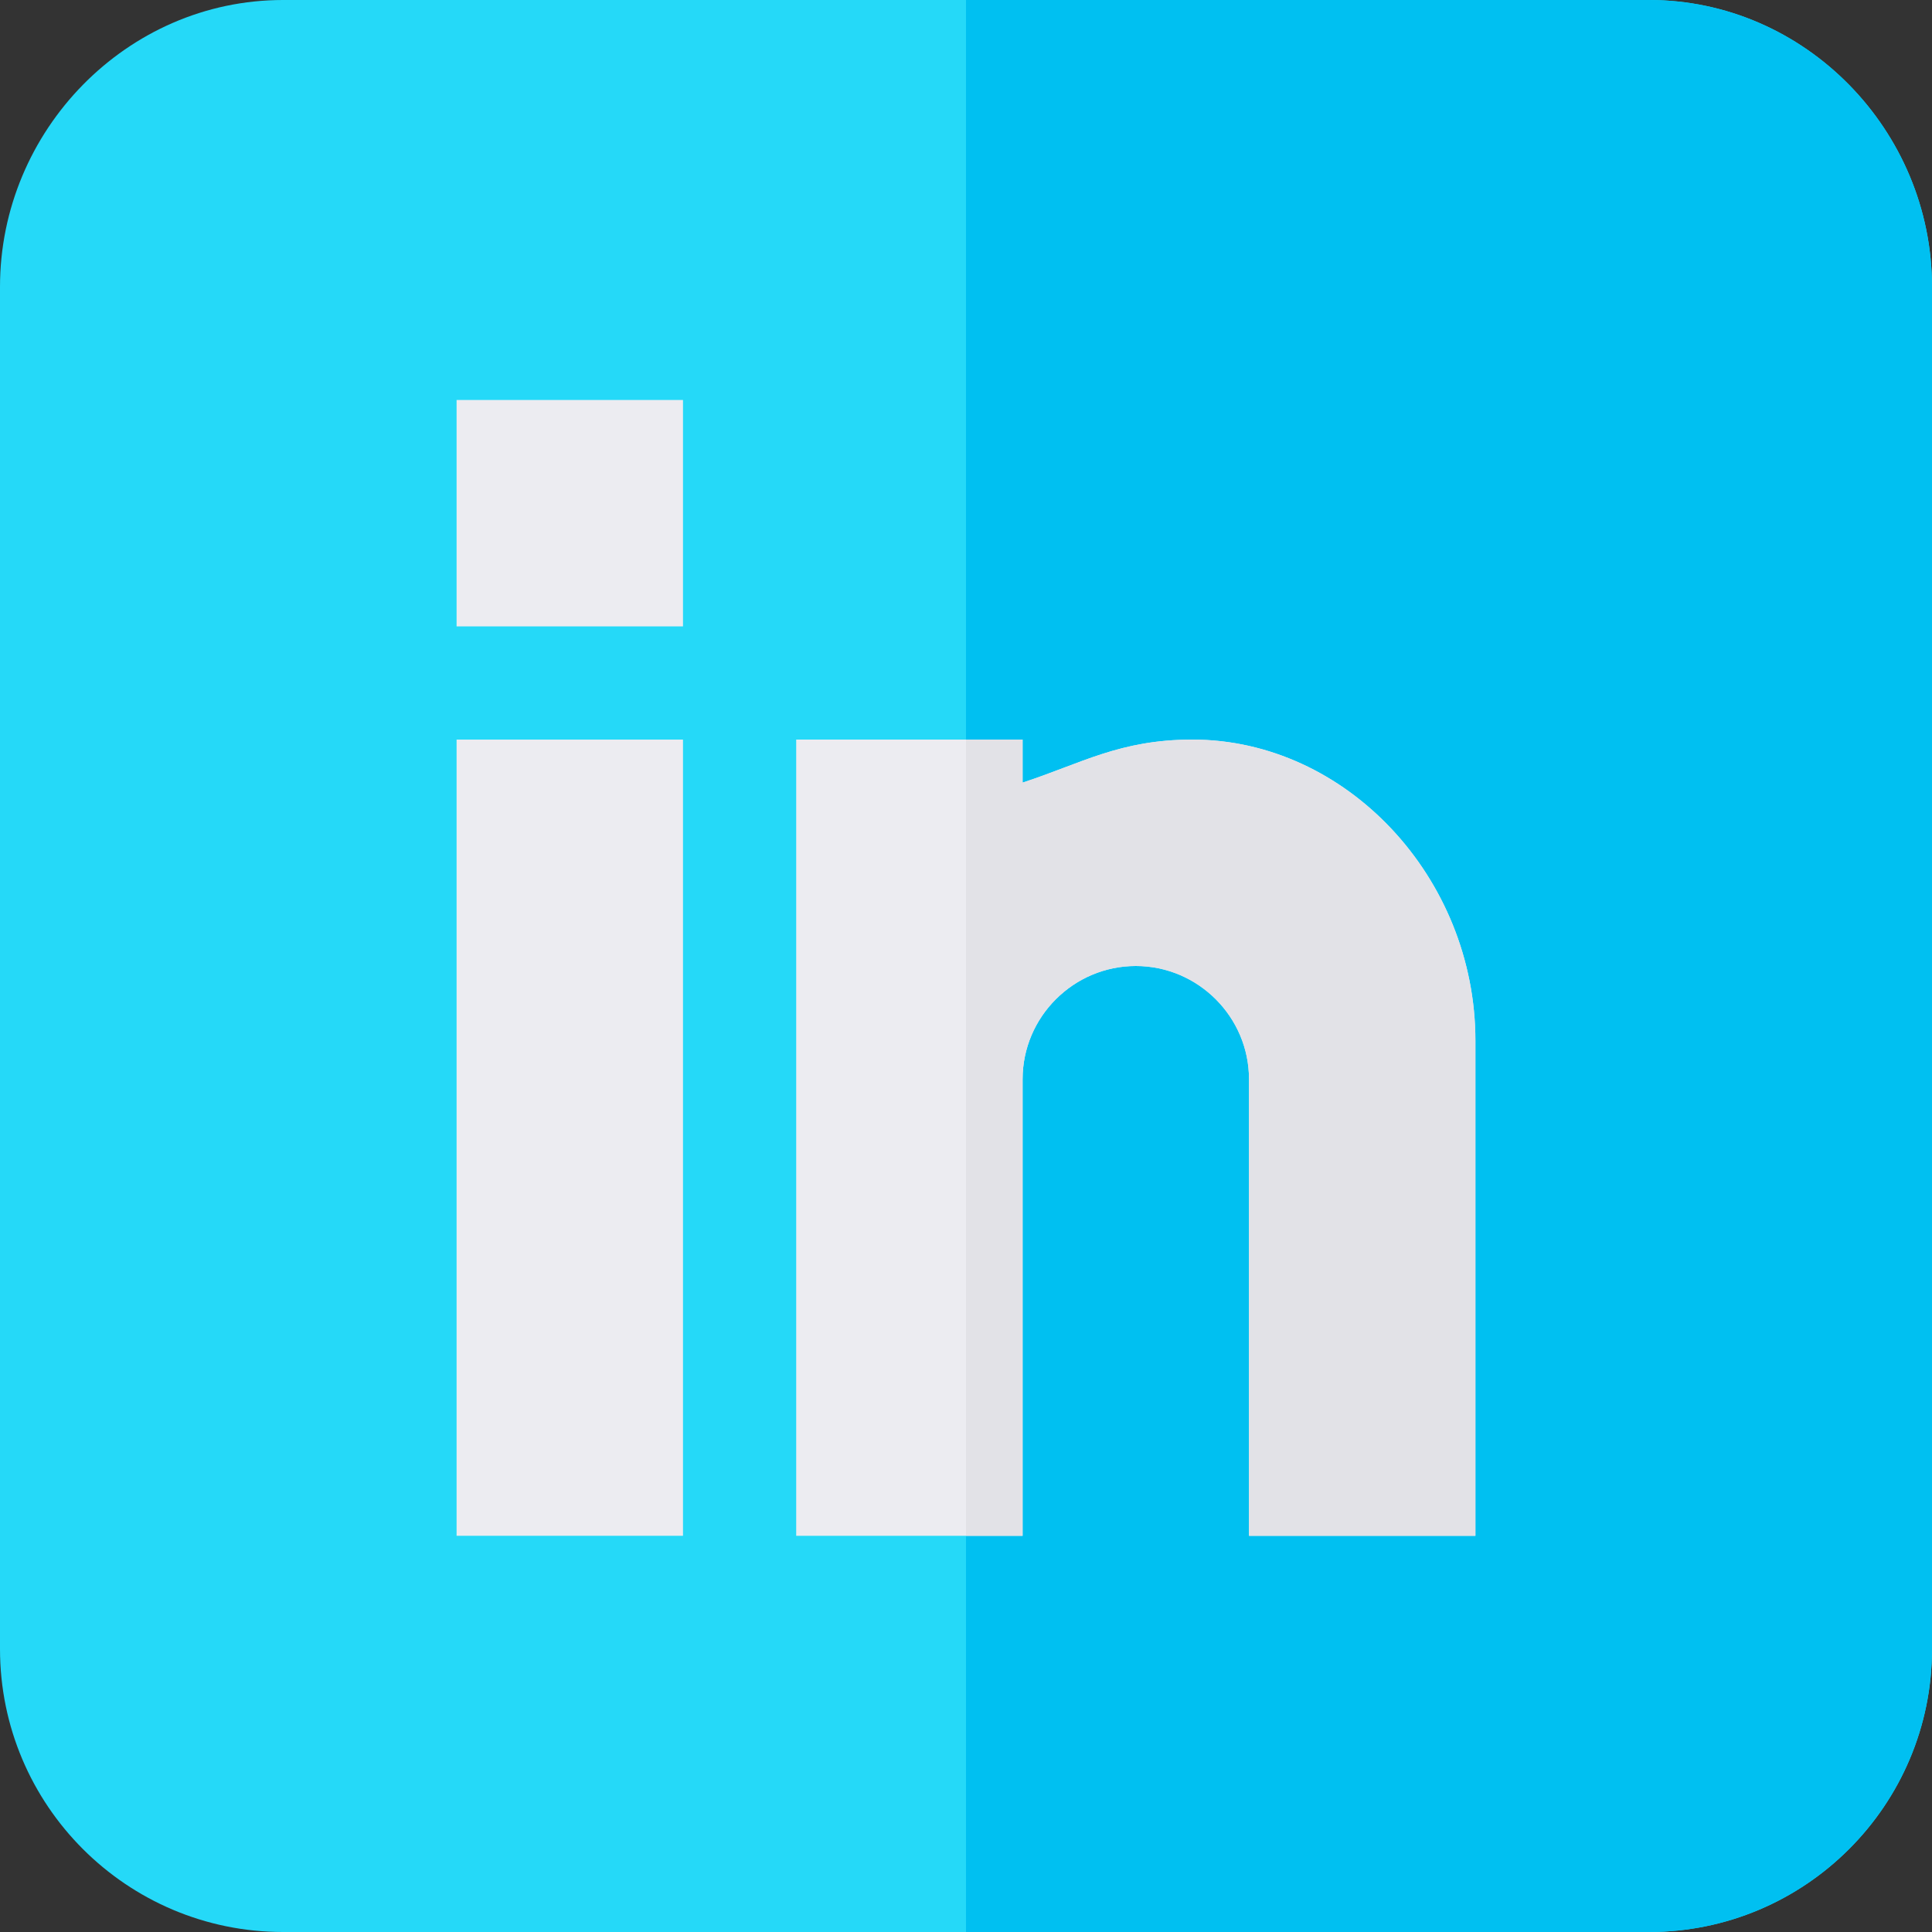 <svg width="35px" height="35px" viewBox="0 0 512 512" xmlns="http://www.w3.org/2000/svg"><rect x="0" y="0" width="512" height="512" fill="#333333" stroke="none"/><path d="m437 0h-362c-41.398 0-75 34.602-75 76v361c0 41.398 33.602 75 75 75h362c41.398 0 75-33.602 75-75v-361c0-41.398-33.602-76-75-76zm0 0" fill="#25d9f8"/><path d="m512 76v361c0 41.398-33.602 75-75 75h-181v-512h181c41.398 0 75 34.602 75 76zm0 0" fill="#00c0f1"/><g fill="#ececf1"><path d="m121 196h60v211h-60zm0 0"/><path d="m121 106h60v60h-60zm0 0"/><path d="m391 275.801v131.199h-60v-121c0-16.5-13.5-30-30-30s-30 13.5-30 30v121h-60v-211h60v11.398c15.602-5.098 25.801-11.398 45-11.398 40.801 0 75 36.598 75 79.801zm0 0"/></g><path d="m391 275.801v131.199h-60v-121c0-16.5-13.5-30-30-30s-30 13.5-30 30v121h-15v-211h15v11.398c15.602-5.098 25.801-11.398 45-11.398 40.801 0 75 36.598 75 79.801zm0 0" fill="#e2e2e7"/></svg>